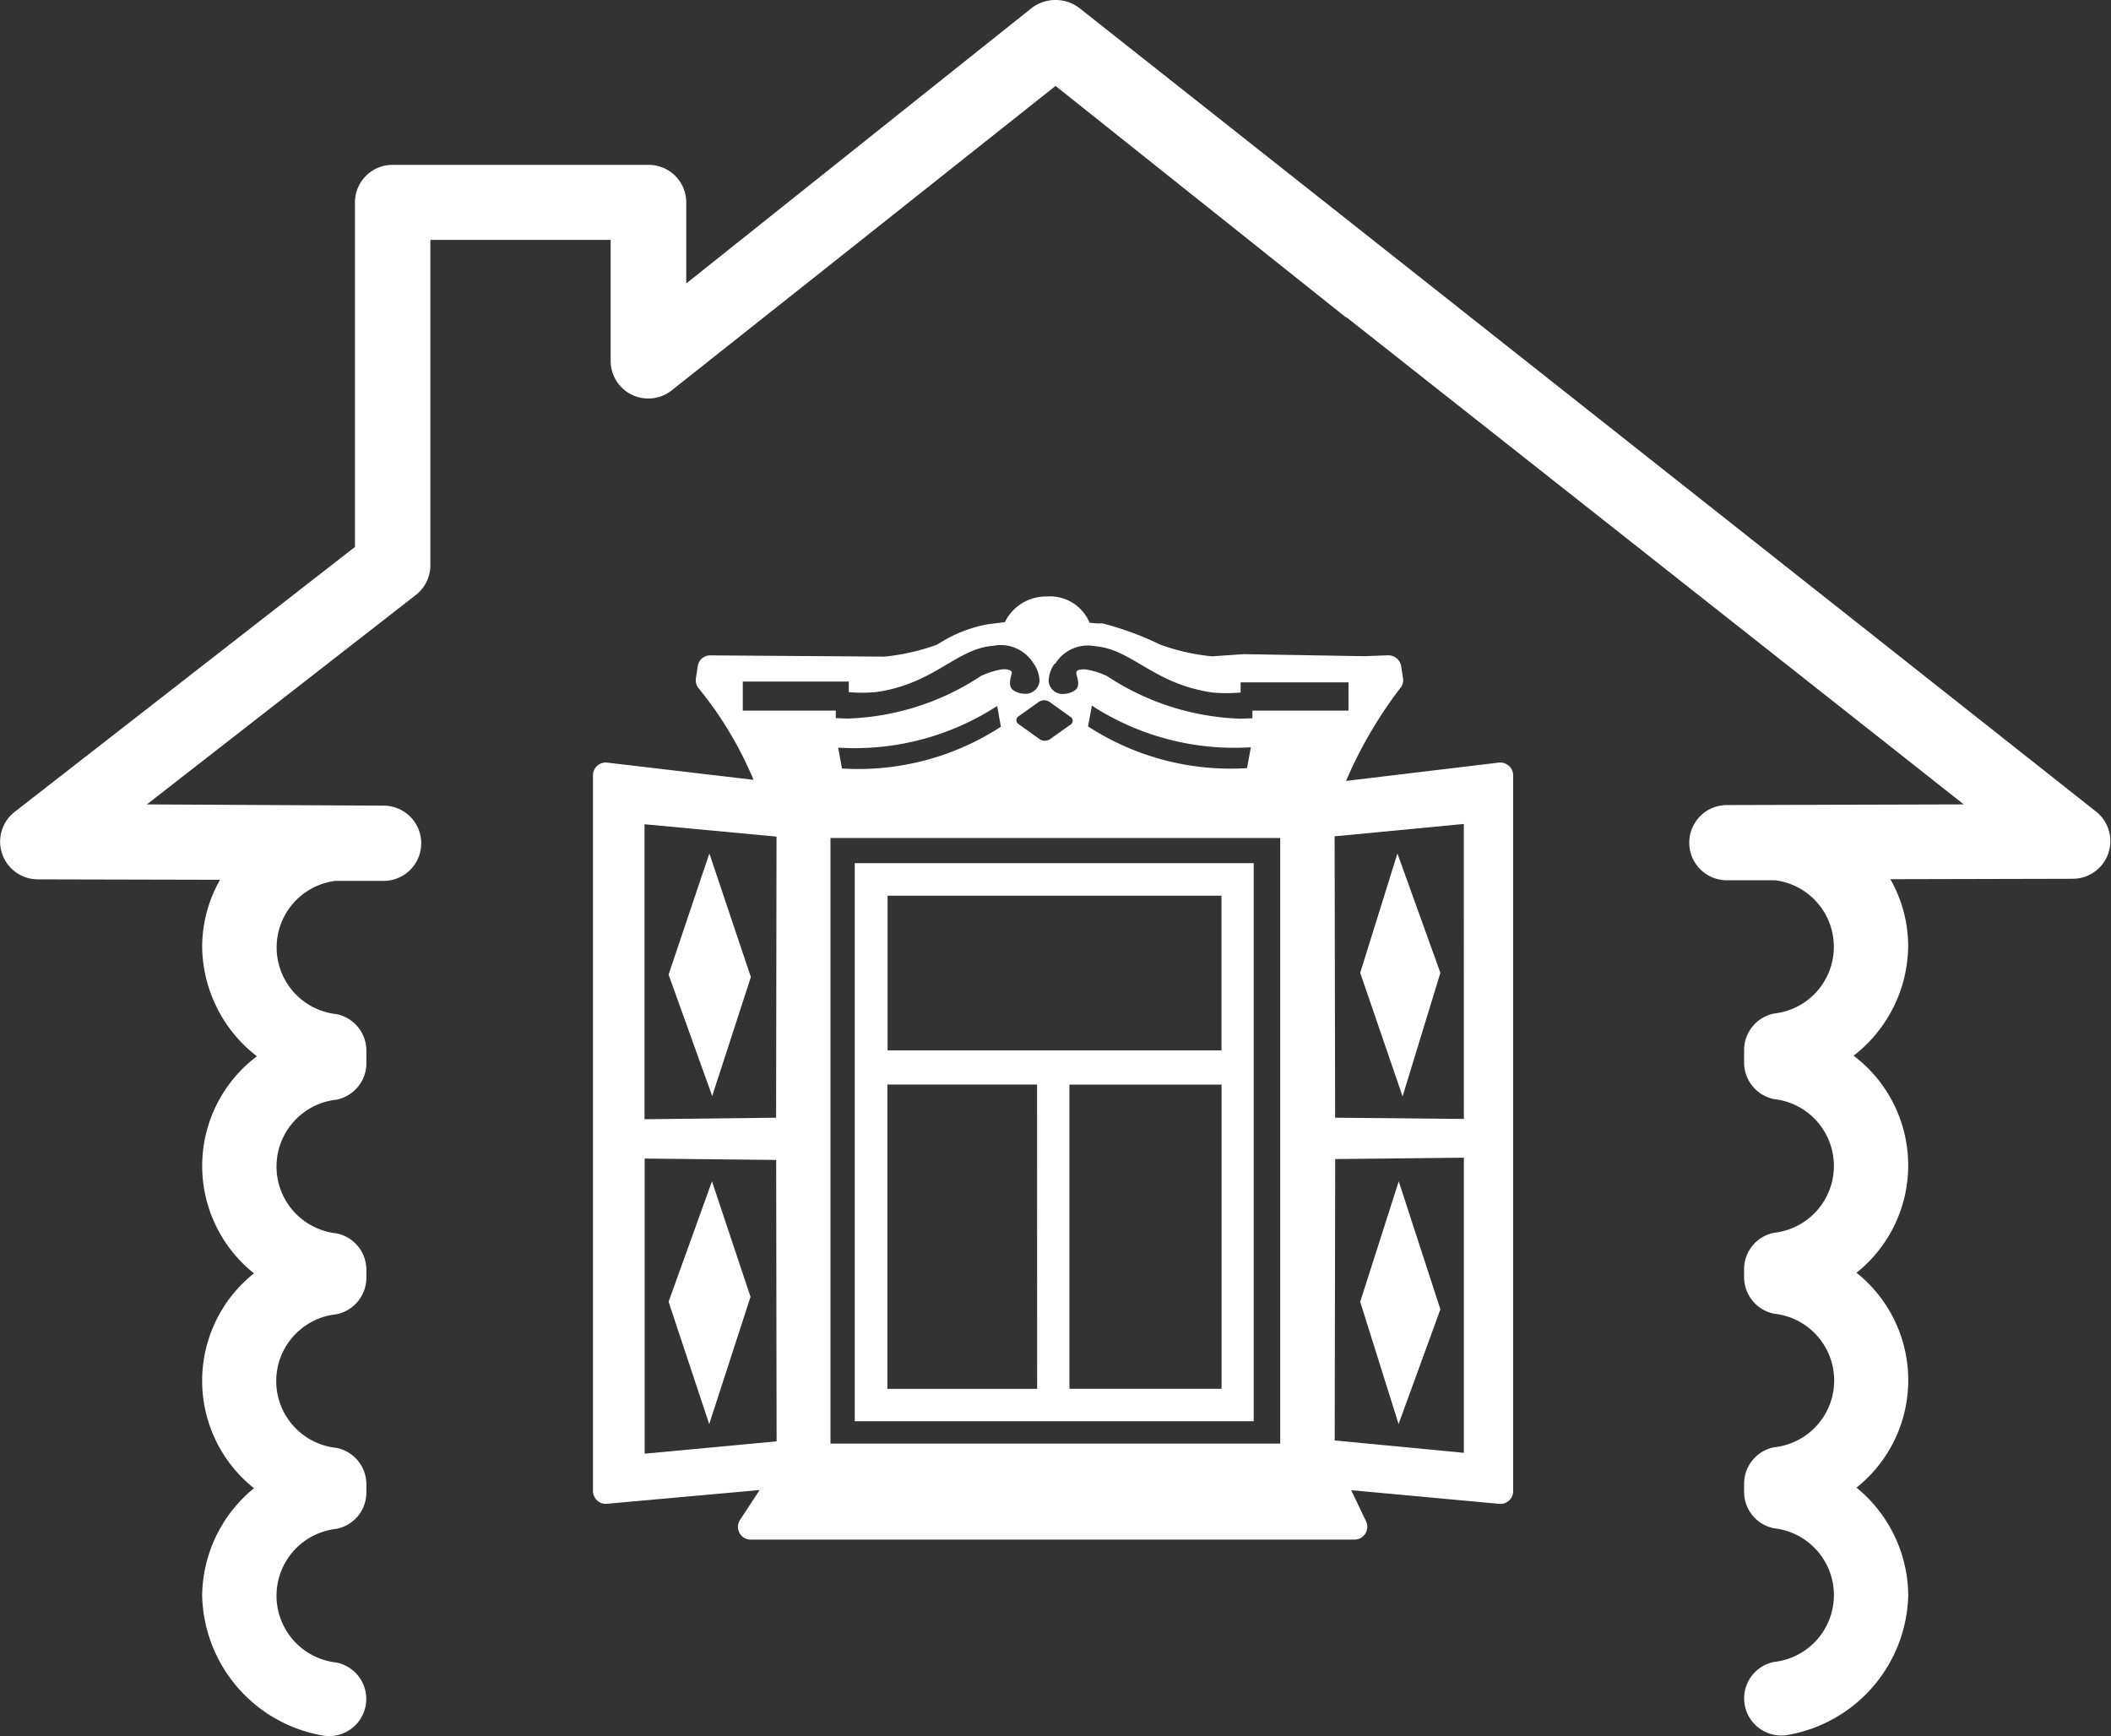 <svg xmlns="http://www.w3.org/2000/svg" xmlns:xlink="http://www.w3.org/1999/xlink" width="29.039" height="23.885" viewBox="0 0 29.039 23.885"><rect x="0" y="0" width="29.039" height="23.885" fill="#333333" stroke="none"/><defs><style>.a,.c{fill:#fff;}.b{clip-path:url(#a);}.c{fill-rule:evenodd;}</style><clipPath id="a"><rect class="a" width="29.039" height="23.885"/></clipPath></defs><g transform="translate(0 0)"><path class="a" d="M14.988,17.271l0-7.677H9.5l0,7.677h5.483Zm-.442-.446H12.453V12.641h2.093ZM9.952,10.042h4.593V12.17H9.952Zm2.057,6.784H9.949V12.64h2.059Z" transform="translate(2.258 2.28)"/><path class="a" d="M7.431,11.153l.6,1.671.532-1.637-.571-1.7Z" transform="translate(1.766 2.254)"/><path class="a" d="M7.431,14.787l.559,1.683.568-1.751-.53-1.589Z" transform="translate(1.766 3.121)"/><g transform="translate(0 0)"><g class="b"><path class="c" d="M19.186,8.957a.174.174,0,0,0-.136-.042l-2.1.252A6.008,6.008,0,0,1,17.688,7.9a.175.175,0,0,0,.046-.146l-.026-.166a.178.178,0,0,0-.179-.149l-.334.012-1.641-.028H15.54l-.436.03a2.95,2.95,0,0,1-.71-.161A4.155,4.155,0,0,0,13.6,7L13.536,7c-.038,0-.077-.007-.115-.009,0-.015-.011-.027-.014-.033a.588.588,0,0,0-.576-.328.627.627,0,0,0-.567.339l-.006.014-.12.014-.116.015a1.856,1.856,0,0,0-.655.254l-.053.03a2.987,2.987,0,0,1-.712.161L8.208,7.44a.171.171,0,0,0-.175.147l-.026.166a.175.175,0,0,0,.04.142A5.117,5.117,0,0,1,8.8,9.152L6.787,8.915a.173.173,0,0,0-.137.043.176.176,0,0,0-.059.131v9.847a.179.179,0,0,0,.058.13.173.173,0,0,0,.135.045l2.1-.189-.27.411a.175.175,0,0,0,.146.271h8.308a.177.177,0,0,0,.158-.251l-.205-.429,2.037.188a.172.172,0,0,0,.134-.045.178.178,0,0,0,.057-.13V9.09a.181.181,0,0,0-.059-.132m-6.242-1.4a.528.528,0,0,1,.554-.244c.506.042.8.521,1.613.637a2.147,2.147,0,0,0,.377,0H15.5v-.14h1.484V8.2H15.662v.105l-.165.006a3.528,3.528,0,0,1-1.835-.587,1.1,1.1,0,0,0-.3-.092c-.042,0-.121,0-.123.045s.077.187-.027.249a.272.272,0,0,1-.136.043.192.192,0,0,1-.217-.175.425.425,0,0,1,.082-.24m2.7,1.15-.053.287a3.6,3.6,0,0,1-2.187-.574l.053-.286a3.6,3.6,0,0,0,2.187.573M12.87,8.079l.291.208a.062.062,0,0,1,0,.105l-.282.2a.131.131,0,0,1-.145,0l-.29-.208a.062.062,0,0,1,0-.105l.281-.2a.133.133,0,0,1,.146,0M8.652,8.2V7.8H10.11v.145a2.118,2.118,0,0,0,.375,0c.808-.116,1.106-.6,1.613-.637a.529.529,0,0,1,.554.244.434.434,0,0,1,.082.24.193.193,0,0,1-.217.175.273.273,0,0,1-.137-.043c-.1-.062-.026-.215-.027-.249s-.079-.048-.123-.045a1.11,1.11,0,0,0-.3.092,3.528,3.528,0,0,1-1.834.587l-.165-.006V8.2Zm3.55.222a3.6,3.6,0,0,1-2.186.574l-.052-.287a3.6,3.6,0,0,0,2.187-.573Zm-4.9,10v-4.06l1.809.019.006,3.871ZM9.11,13.8,7.3,13.821V9.763l1.816.17Zm6.935,4.483-6.187,0V9.952h6.187Zm2.526.127-1.777-.17.007-3.871,1.77-.019Zm0-4.593L16.8,13.8l-.007-3.871,1.777-.17Z" transform="translate(1.566 1.576)"/><path class="c" d="M15.63,9.486l-.512,1.642.583,1.7.52-1.7Z" transform="translate(3.593 2.255)"/><path class="c" d="M15.646,16.469l-.528-1.681.53-1.658.573,1.761Z" transform="translate(3.593 3.121)"/><path class="a" d="M28.84,11.17,14.847.11a.542.542,0,0,0-.655,0L9.44,3.9V2.785a.517.517,0,0,0-.519-.517H5.4a.516.516,0,0,0-.517.517V7.524L.2,11.17a.519.519,0,0,0,.317.927l2.51.006a1.871,1.871,0,0,0-.246.918,1.93,1.93,0,0,0,.753,1.51,1.888,1.888,0,0,0-.04,2.986,1.888,1.888,0,0,0,0,2.956,1.93,1.93,0,0,0-.713,1.478,2,2,0,0,0,1.647,1.922.478.478,0,0,0,.1.01.511.511,0,0,0,.1-1.012.925.925,0,0,1,0-1.839.51.51,0,0,0,.412-.5v-.114a.512.512,0,0,0-.412-.5.924.924,0,0,1,0-1.838.514.514,0,0,0,.412-.5v-.113a.511.511,0,0,0-.412-.5.925.925,0,0,1,0-1.839.512.512,0,0,0,.412-.5v-.177a.513.513,0,0,0-.412-.5.923.923,0,0,1-.017-1.833h.666a.517.517,0,0,0,0-1.035L2.02,11.066l3.7-2.881a.516.516,0,0,0,.2-.408V3.3H8.4v1.67a.518.518,0,0,0,.84.4L11.322,3.72l0,0L14.52,1.182l4,3.188-.006-.012,8.5,6.708-3.259.009a.517.517,0,0,0,0,1.035h.667a.923.923,0,0,1-.019,1.833.513.513,0,0,0-.411.5v.177a.513.513,0,0,0,.411.5.925.925,0,0,1,0,1.839.511.511,0,0,0-.411.5v.113a.514.514,0,0,0,.411.5.924.924,0,0,1,0,1.838.512.512,0,0,0-.411.5v.114a.51.51,0,0,0,.411.5.925.925,0,0,1,0,1.839.511.511,0,0,0,.1,1.012.47.47,0,0,0,.1-.01,2,2,0,0,0,1.647-1.922,1.932,1.932,0,0,0-.712-1.478,1.89,1.89,0,0,0,0-2.956,1.89,1.89,0,0,0-.04-2.986,1.929,1.929,0,0,0,.751-1.51,1.87,1.87,0,0,0-.245-.918l2.509-.006a.518.518,0,0,0,.317-.927" transform="translate(0 0)"/></g></g></g></svg>